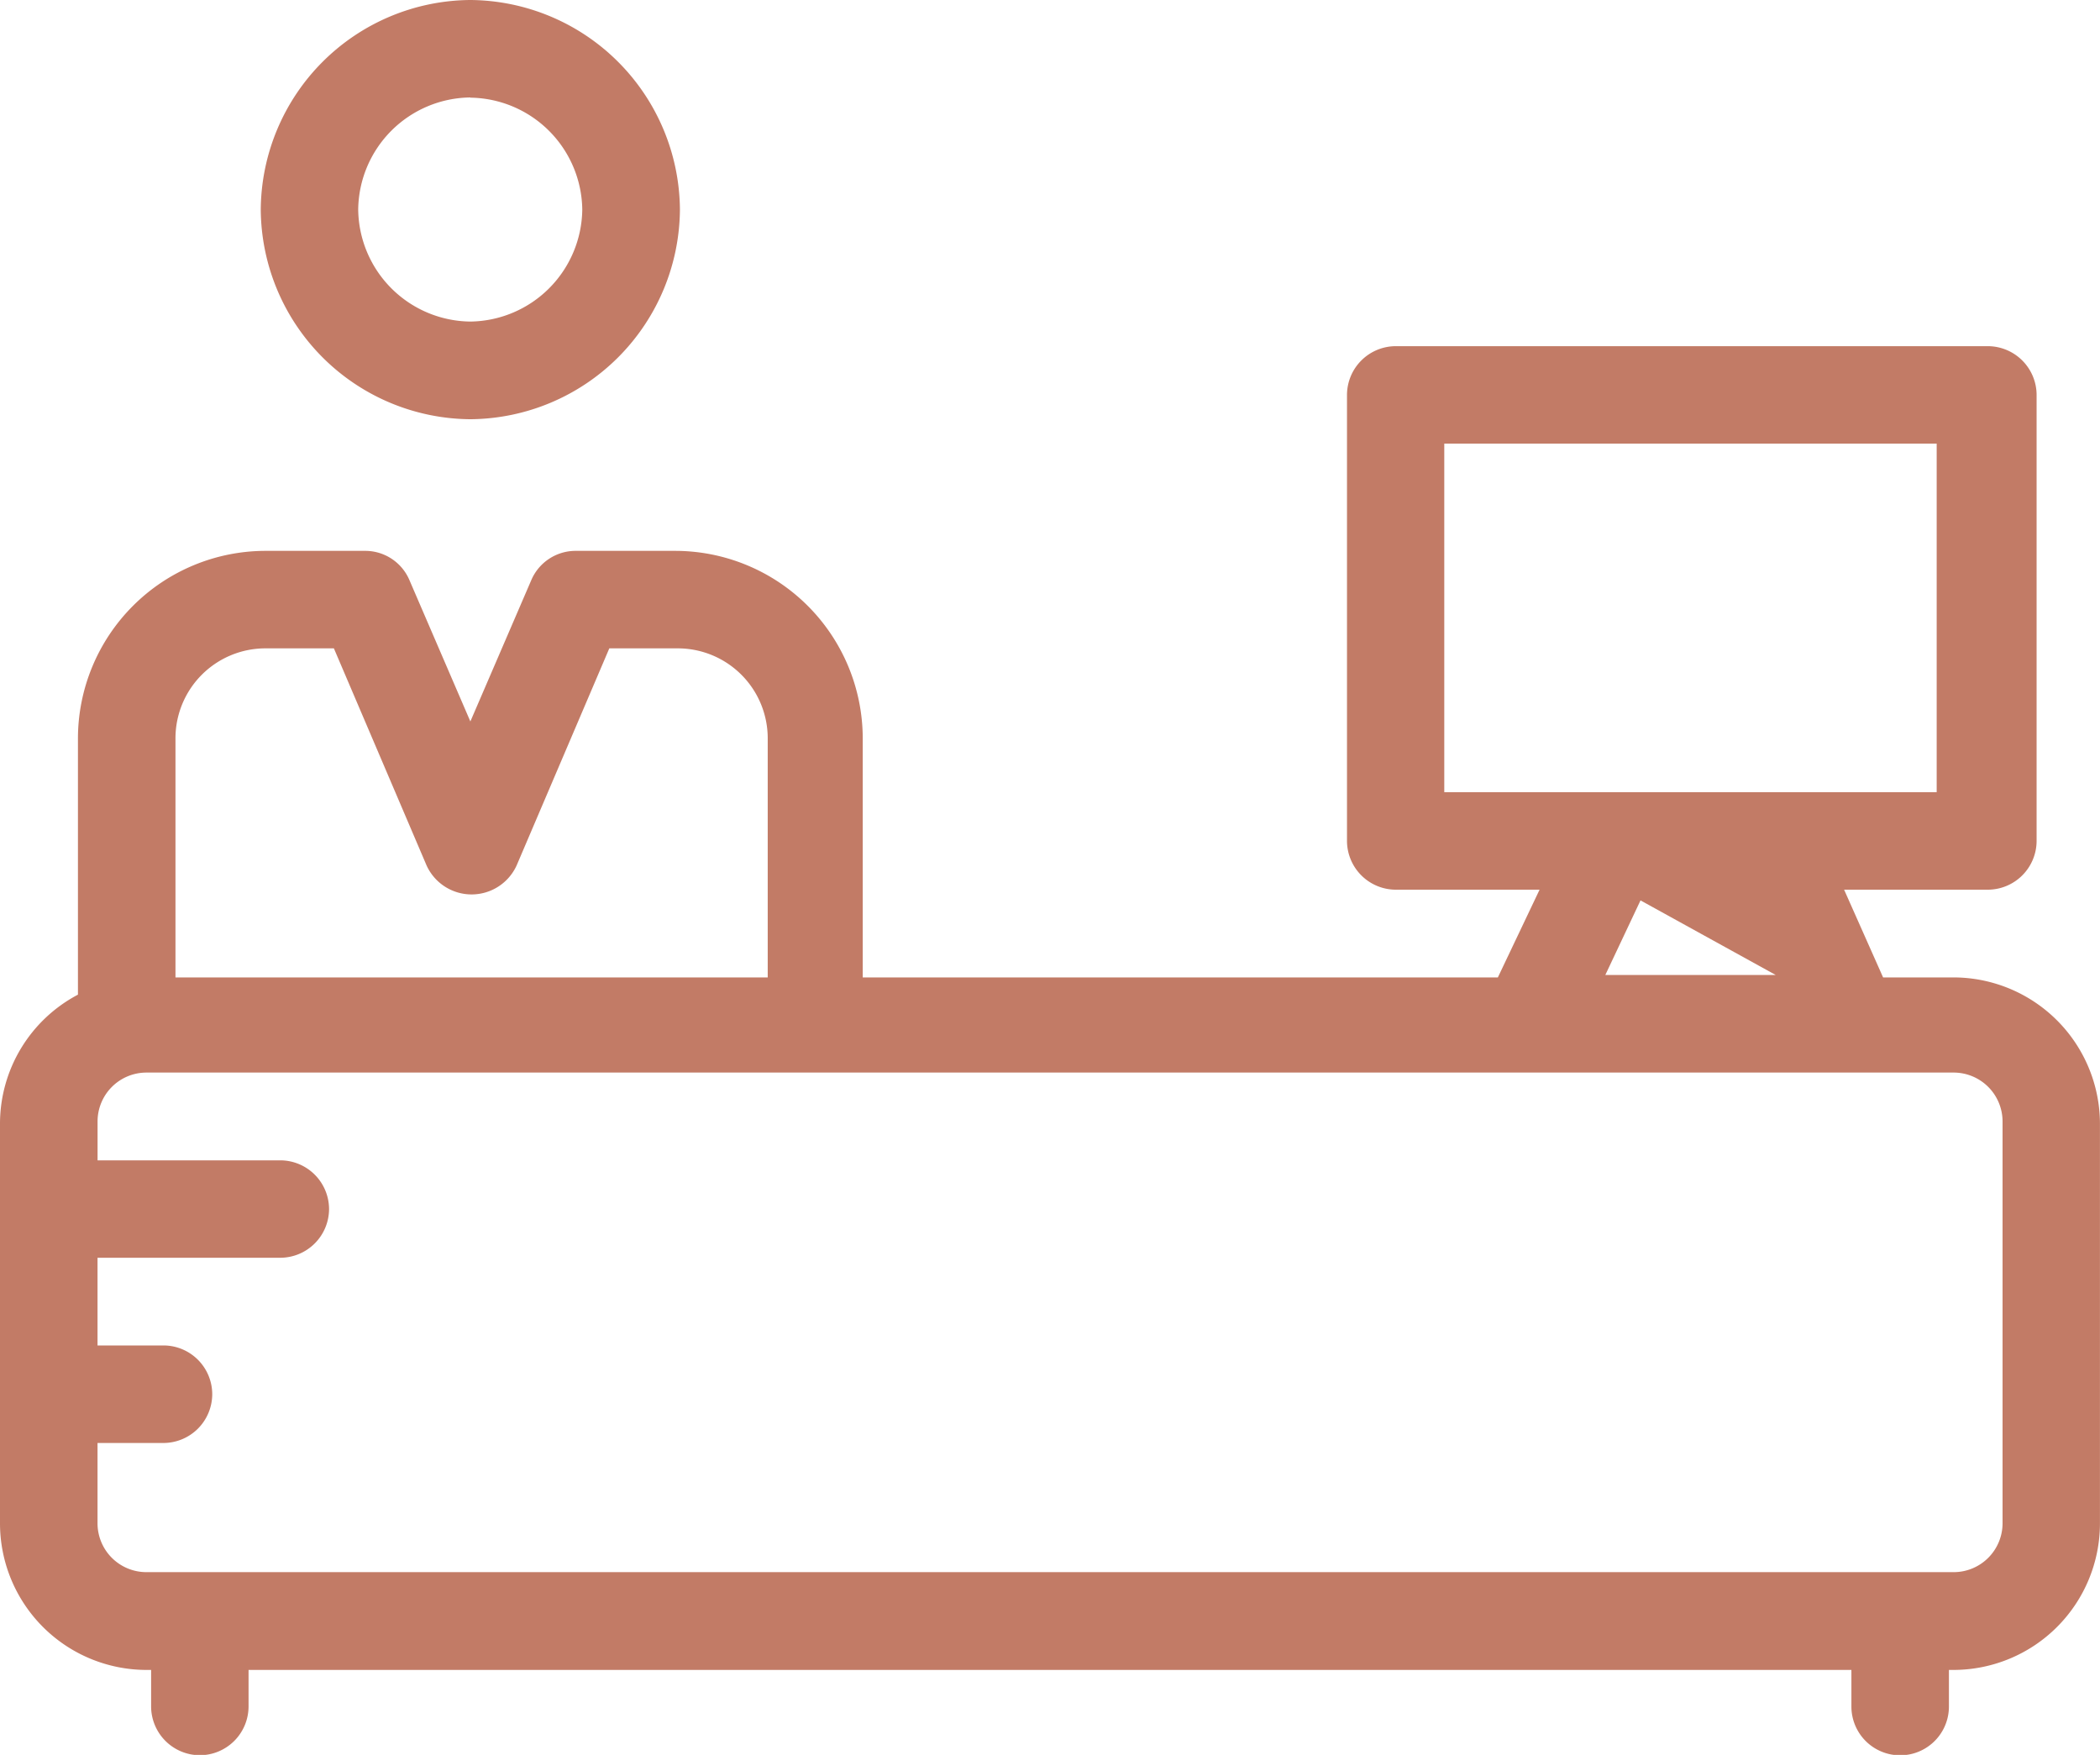 <?xml version="1.0" encoding="UTF-8"?> <svg xmlns="http://www.w3.org/2000/svg" id="Group_4200" data-name="Group 4200" width="50.946" height="42.568" viewBox="0 0 50.946 42.568"><g id="Group_4139" data-name="Group 4139" transform="translate(0 8.397)"><path id="Path_5196" data-name="Path 5196" d="M23.161,7.482H21.446L20.5,5.354h3.487a1.186,1.186,0,0,0,1.183-1.183V-6.649A1.186,1.186,0,0,0,23.988-7.83H9.623A1.186,1.186,0,0,0,8.44-6.649V4.171A1.187,1.187,0,0,0,9.623,5.354h3.489L12.1,7.482H-3.308V1.688A4.554,4.554,0,0,0-7.86-2.865h-2.425a1.169,1.169,0,0,0-1.064.71l-1.478,3.428-1.478-3.428a1.165,1.165,0,0,0-1.064-.71h-2.423a4.556,4.556,0,0,0-4.555,4.553V7.9a3.54,3.54,0,0,0-1.891,3.133v9.7a3.558,3.558,0,0,0,3.547,3.547h.119v.888a1.186,1.186,0,0,0,1.183,1.181,1.185,1.185,0,0,0,1.181-1.181v-.888H20.677v.888a1.183,1.183,0,0,0,2.366,0v-.888h.117a3.557,3.557,0,0,0,3.547-3.547v-9.7A3.557,3.557,0,0,0,23.161,7.482ZM10.8-5.466H22.746V2.988H10.8Zm0,8.454,8.041,4.435H14.707l1.005-2.13H17.9ZM-19.981,1.688A2.183,2.183,0,0,1-17.792-.5h1.654l2.247,5.262a1.2,1.2,0,0,0,2.188,0L-9.456-.5H-7.8A2.183,2.183,0,0,1-5.613,1.688V7.482H-19.981ZM24.344,20.725a1.186,1.186,0,0,1-1.183,1.183H-20.691a1.186,1.186,0,0,1-1.181-1.183v-1.95h1.6a1.187,1.187,0,0,0,1.183-1.183,1.186,1.186,0,0,0-1.183-1.183h-1.6V14.282h4.433A1.186,1.186,0,0,0-16.255,13.1a1.186,1.186,0,0,0-1.183-1.181h-4.433v-.946a1.186,1.186,0,0,1,1.181-1.183H23.161a1.187,1.187,0,0,1,1.183,1.183Z" transform="translate(24.238 7.83)" fill="#c27b66"></path></g><g id="Group_4140" data-name="Group 4140" transform="translate(6.326 0)"><path id="Path_5197" data-name="Path 5197" d="M2.484,4.969A5.122,5.122,0,0,0,7.569-.116,5.122,5.122,0,0,0,2.484-5.2,5.122,5.122,0,0,0-2.6-.116,5.122,5.122,0,0,0,2.484,4.969m0-7.8A2.751,2.751,0,0,1,5.2-.116,2.751,2.751,0,0,1,2.484,2.6,2.751,2.751,0,0,1-.236-.116a2.751,2.751,0,0,1,2.72-2.72" transform="translate(2.6 5.2)" fill="#c27b66"></path></g></svg> 
